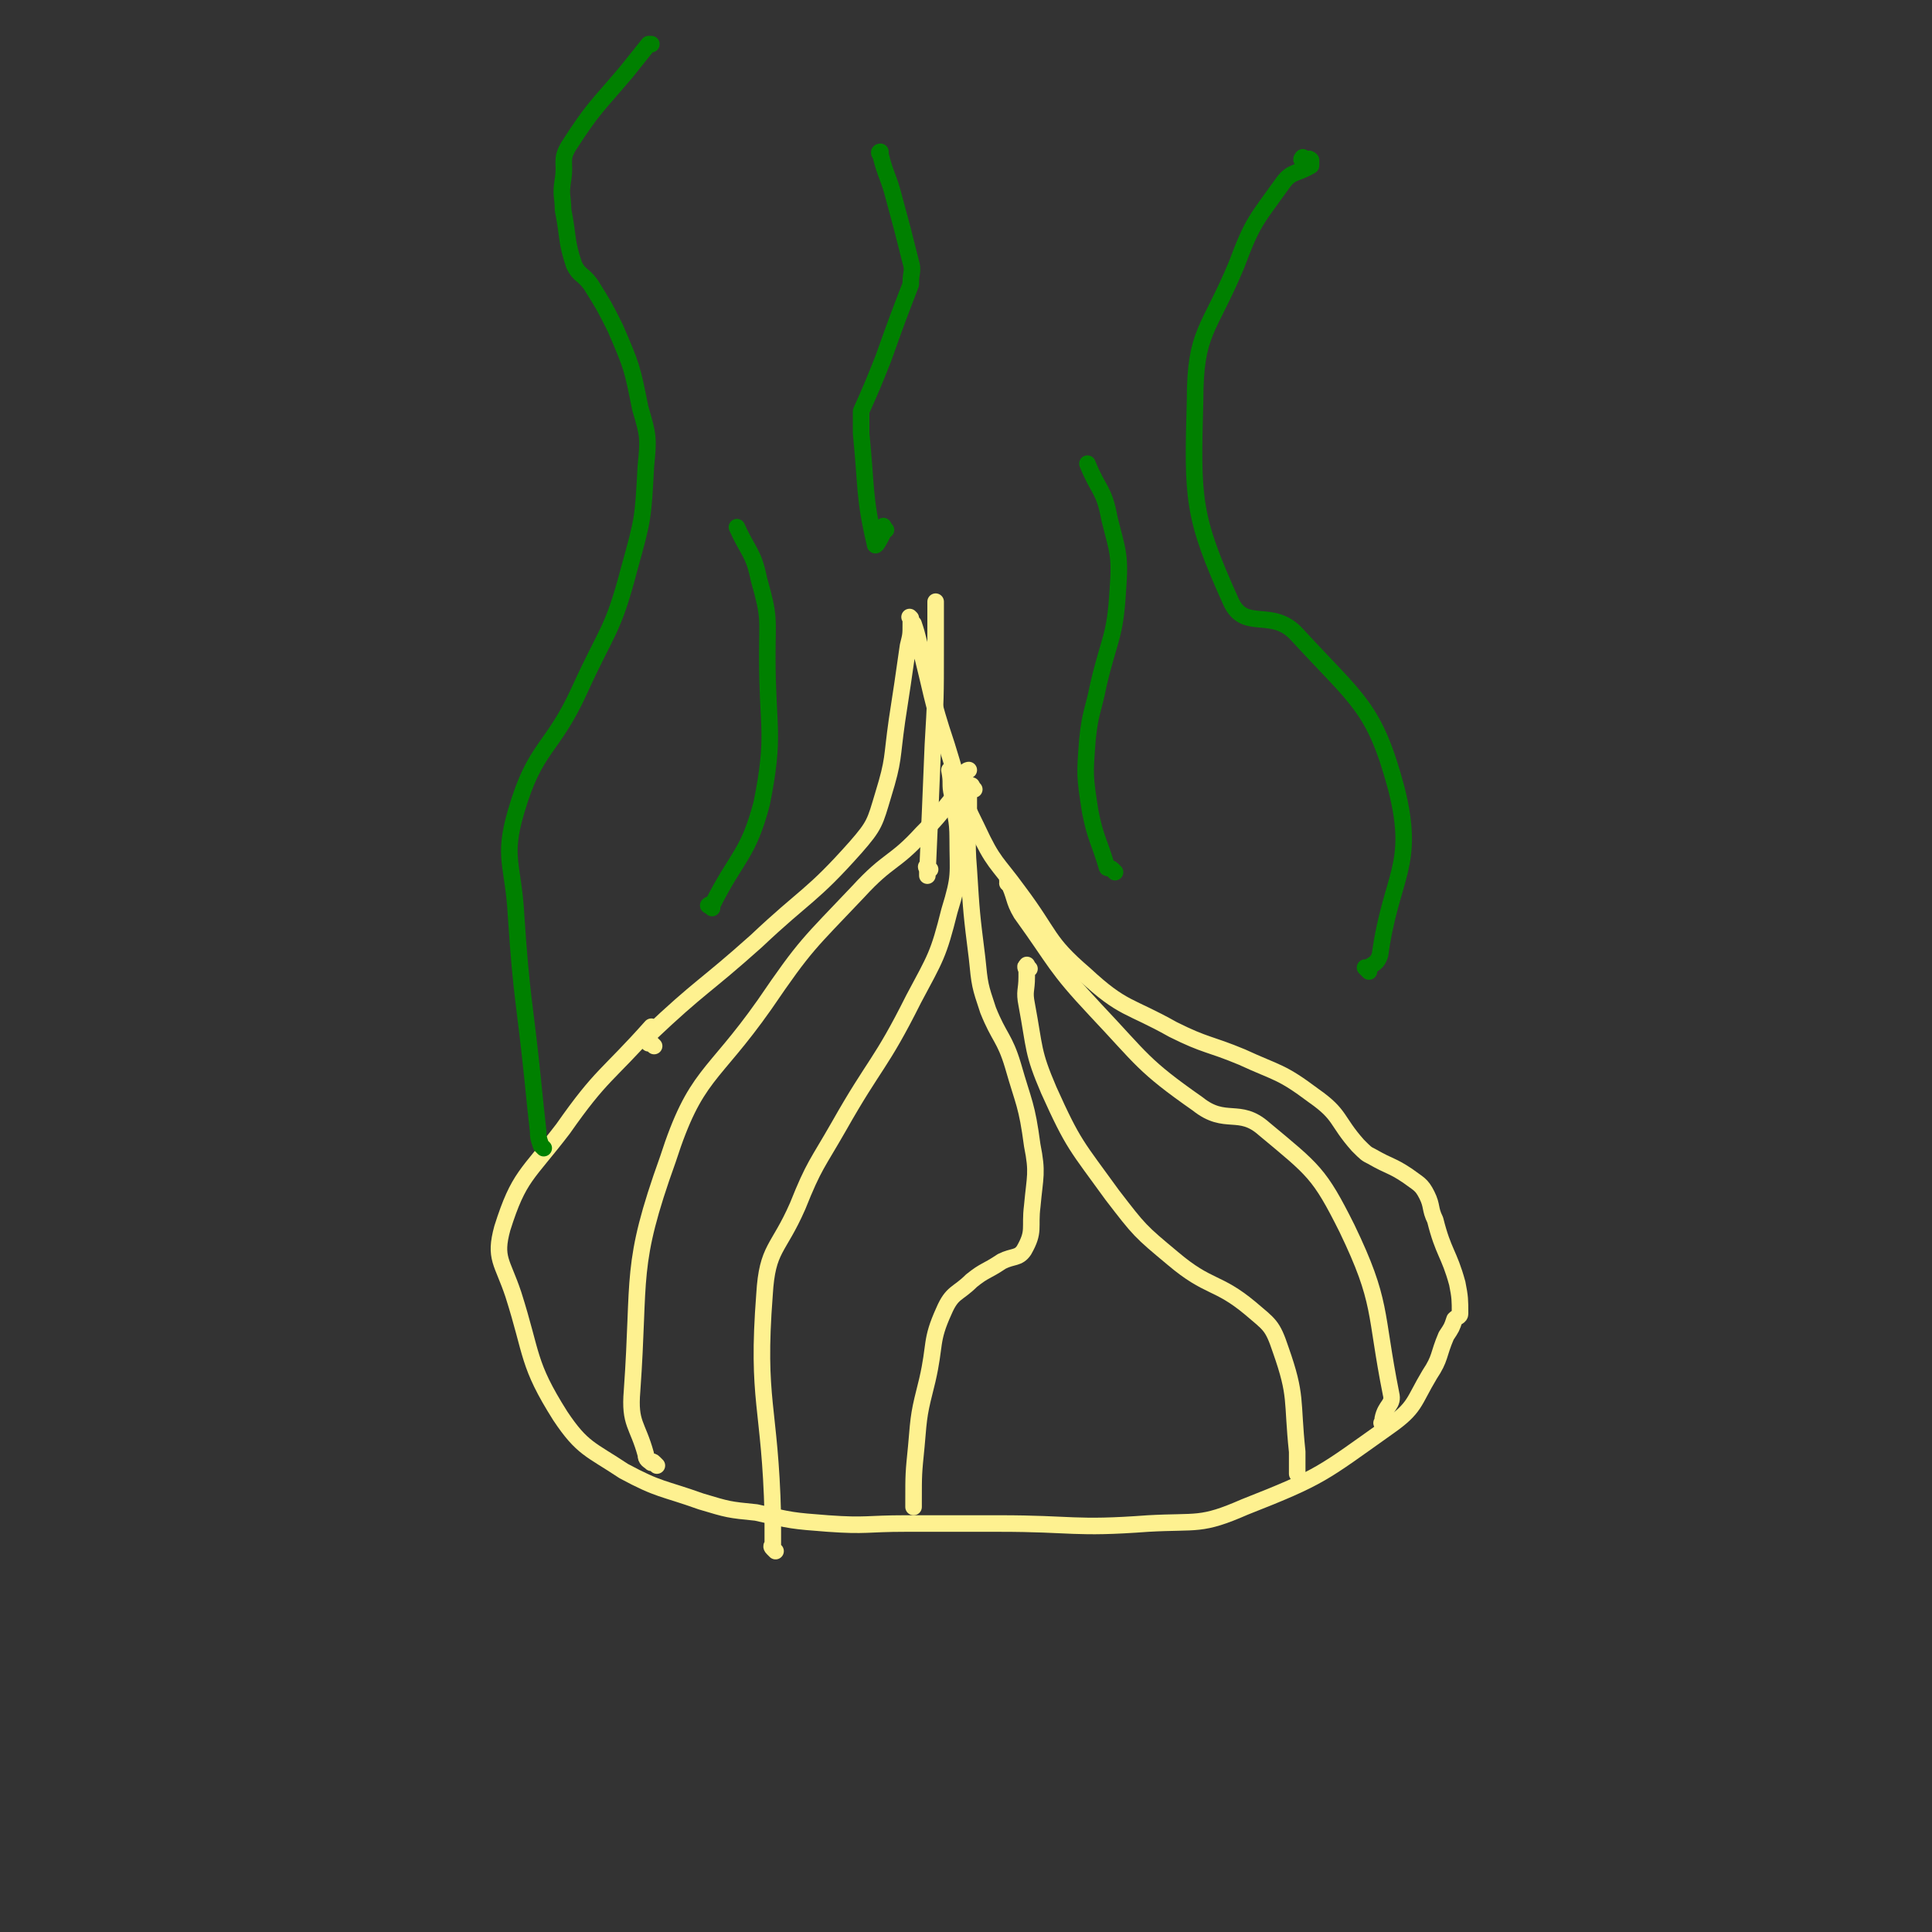 <svg viewBox='0 0 700 700' version='1.1' xmlns='http://www.w3.org/2000/svg' xmlns:xlink='http://www.w3.org/1999/xlink'><rect x="0" y="0" width="700" height="700" fill="#333333" stroke="none"/><g fill='none' stroke='#FEF190' stroke-width='6' stroke-linecap='round' stroke-linejoin='round'><path d='M237,379c-1,-1 -1,-1 -1,-1 -1,-1 -1,0 -1,0 -1,-1 -1,-2 0,-3 19,-18 20,-17 39,-34 18,-17 20,-16 36,-34 7,-8 7,-9 10,-19 4,-13 3,-13 5,-27 2,-13 2,-13 4,-27 1,-4 1,-4 1,-8 0,-1 0,-2 0,-2 0,0 0,0 0,0 0,0 0,0 0,0 0,0 -1,-1 0,0 0,0 0,1 1,2 1,3 1,3 2,7 5,19 4,19 10,37 5,16 4,16 11,30 6,13 7,12 15,23 12,16 10,18 24,30 14,13 16,11 32,20 12,6 13,5 25,10 13,6 14,5 26,14 10,7 8,9 16,18 3,3 3,3 5,4 7,4 7,3 13,7 4,3 5,3 7,7 2,4 1,5 3,9 3,12 5,12 8,23 1,5 1,6 1,11 0,1 -1,1 -2,2 -1,3 -1,3 -3,6 -3,7 -2,8 -6,14 -6,10 -5,12 -15,19 -24,17 -24,18 -52,29 -16,7 -17,5 -35,6 -27,2 -27,0 -54,0 -17,0 -17,0 -34,0 -14,0 -14,1 -28,0 -13,-1 -13,-1 -26,-4 -10,-1 -10,-1 -20,-4 -14,-5 -15,-4 -28,-11 -12,-8 -15,-8 -23,-20 -12,-19 -10,-22 -17,-44 -4,-12 -7,-13 -4,-24 6,-19 9,-19 22,-36 14,-20 16,-19 32,-37 '/><path d='M238,531c-1,-1 -1,-1 -1,-1 -1,-1 -1,0 -1,0 -1,-1 -2,-1 -2,-3 -3,-11 -6,-11 -5,-23 3,-42 -1,-45 13,-84 10,-31 16,-29 35,-56 15,-22 16,-22 34,-41 11,-12 13,-10 23,-21 7,-7 7,-8 13,-15 1,-2 1,-2 2,-3 1,-2 0,-2 1,-4 0,-1 1,-1 1,-1 '/><path d='M337,315c-1,-1 -1,-2 -1,-1 -1,0 0,0 0,2 0,0 0,2 0,1 1,-22 1,-23 2,-47 1,-17 1,-17 1,-35 0,-8 0,-8 0,-15 0,-1 0,-1 0,-2 '/><path d='M281,562c-1,-1 -1,-1 -1,-1 -1,-1 0,-1 0,-1 0,-1 0,-1 0,-2 0,-4 0,-4 0,-9 -1,-40 -6,-41 -3,-80 1,-17 5,-16 12,-32 6,-15 7,-15 15,-29 13,-23 15,-22 27,-46 8,-15 9,-16 13,-32 4,-13 3,-13 3,-26 0,-8 -1,-8 -2,-16 -1,-4 0,-4 -1,-9 '/><path d='M367,321c-1,-1 -1,-1 -1,-1 -1,-1 -1,0 -1,0 '/><path d='M353,286c-1,-1 -1,-2 -1,-1 -1,0 -1,1 -1,2 0,2 0,2 0,5 0,11 -1,11 0,23 1,16 1,16 3,32 1,10 1,10 4,19 4,10 6,10 9,20 4,14 5,14 7,29 2,10 1,11 0,22 -1,8 1,9 -3,16 -2,3 -4,2 -8,4 -6,4 -6,3 -11,7 -5,5 -7,4 -10,11 -5,11 -3,12 -6,25 -3,12 -3,12 -4,24 -1,10 -1,10 -1,20 0,1 0,1 0,2 '/><path d='M502,517c-1,-1 -1,-1 -1,-1 -1,-1 0,0 0,-1 0,0 0,0 0,-1 1,-5 4,-5 3,-9 -6,-30 -3,-33 -16,-60 -10,-20 -12,-21 -30,-36 -9,-8 -14,-1 -24,-9 -20,-14 -20,-16 -37,-34 -15,-16 -14,-17 -27,-35 -3,-5 -2,-6 -5,-12 '/><path d='M373,351c-1,-1 -1,-2 -1,-1 -1,0 0,1 0,2 0,1 0,1 0,2 0,5 -1,5 0,10 3,16 2,17 8,31 9,20 10,20 23,38 10,13 10,13 22,23 13,11 16,8 28,18 7,6 8,6 11,15 6,17 4,18 6,37 0,4 0,4 0,7 0,1 0,1 0,1 '/></g>
<g fill='none' stroke='#008000' stroke-width='6' stroke-linecap='round' stroke-linejoin='round'><path d='M496,352c-1,-1 -1,-1 -1,-1 -1,-1 0,0 0,0 3,-2 4,-2 5,-5 4,-29 13,-32 6,-60 -8,-30 -14,-32 -36,-56 -9,-10 -19,-1 -24,-12 -14,-31 -14,-37 -13,-73 0,-25 5,-25 15,-49 6,-16 7,-16 17,-30 3,-4 5,-3 10,-6 0,-1 0,-1 0,-1 0,-1 0,-1 0,-1 0,0 0,0 0,0 0,0 0,0 0,0 -1,-1 -1,0 -2,0 -1,0 -1,0 -1,0 -1,0 0,-1 0,-1 '/><path d='M197,416c-1,-1 -1,-1 -1,-1 -1,-3 -1,-3 -1,-5 -1,-9 -1,-9 -2,-19 -3,-29 -4,-29 -6,-59 -1,-19 -5,-21 0,-38 7,-24 13,-22 23,-44 10,-22 12,-21 18,-44 5,-18 5,-18 6,-37 1,-10 1,-11 -2,-21 -3,-15 -3,-15 -9,-29 -4,-8 -4,-8 -9,-16 -3,-4 -4,-3 -6,-7 -3,-9 -2,-10 -4,-20 0,-5 -1,-5 0,-11 1,-6 -1,-7 2,-12 9,-14 10,-14 21,-27 4,-5 4,-5 8,-10 1,0 1,0 1,0 '/><path d='M321,192c-1,-1 -1,-2 -1,-1 -1,0 0,1 0,2 -1,2 -3,6 -3,4 -4,-17 -3,-20 -5,-40 0,-3 0,-3 0,-6 0,-1 0,-1 0,-2 4,-9 4,-9 8,-19 5,-14 5,-14 10,-27 0,-1 0,-1 0,-1 0,-3 1,-4 0,-7 -3,-12 -3,-12 -6,-23 -2,-8 -3,-8 -5,-16 -1,-1 0,-1 0,-1 '/><path d='M404,316c-1,-1 -1,-1 -1,-1 -1,-1 -2,0 -2,-1 -3,-10 -4,-10 -6,-20 -2,-13 -2,-13 -1,-26 1,-10 2,-10 4,-20 4,-17 6,-17 7,-34 1,-13 0,-14 -3,-26 -2,-11 -4,-10 -8,-20 '/><path d='M258,329c-1,-1 -2,-1 -1,-1 0,-1 1,1 1,0 9,-18 13,-18 18,-37 5,-25 2,-27 2,-53 0,-14 1,-14 -3,-28 -2,-10 -4,-10 -8,-19 '/></g>
</svg>